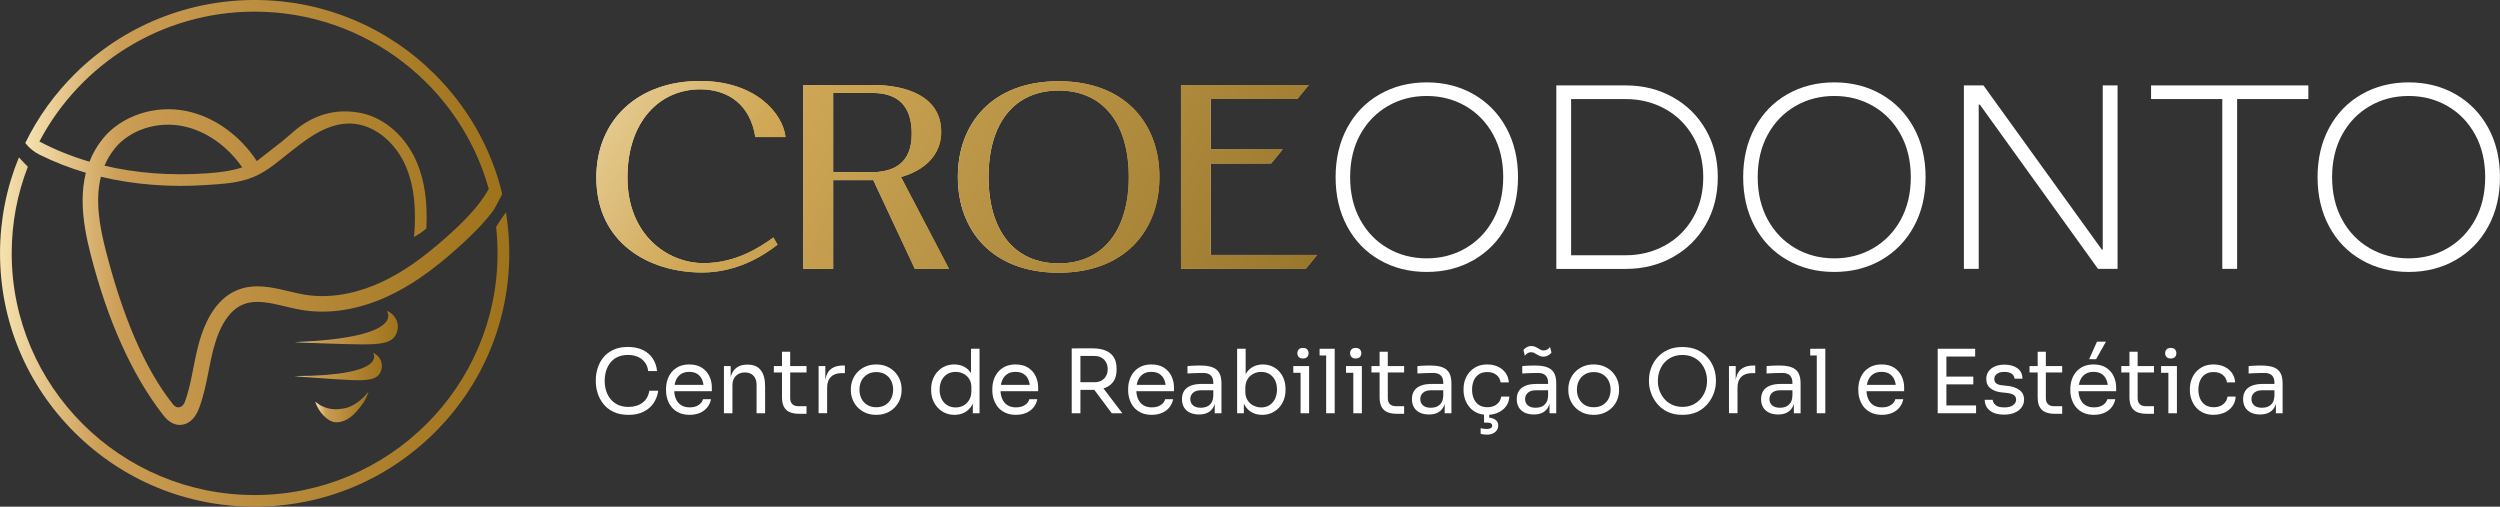 <svg xmlns="http://www.w3.org/2000/svg" width="301" height="61" viewBox="0 0 301 61" fill="none"><rect x="0" y="0" width="301" height="61" fill="#333333" stroke="none"/><g clip-path="url(#clip0_12001_612)"><path d="M53.874 28.439C50.945 31.064 48.401 32.831 45.868 33.996C43.66 35.011 40.263 36.088 36.613 35.467C36.011 35.367 35.406 35.22 34.766 35.069C32.757 34.591 30.678 34.097 28.638 34.9C26.4 35.779 24.79 38.056 23.855 41.661C23.626 42.545 23.452 43.444 23.281 44.312C22.998 45.76 22.726 47.13 22.238 48.434C22.017 49.025 21.338 49.322 20.849 48.708C17.327 44.293 14.716 37.879 12.727 30.122C11.993 27.258 11.435 24.117 12.149 21.28C16.163 22.241 20.5 22.581 25.007 22.264C26.691 22.145 28.711 22.067 30.523 21.311C32.245 20.593 33.653 19.304 35.069 18.197C35.426 17.919 35.794 17.629 36.159 17.355C38.036 15.939 40.55 14.395 43.319 15.013C45.681 15.537 47.826 17.514 48.924 20.169C49.847 22.407 50.146 25.082 49.851 28.536C50.371 28.227 50.902 27.91 51.333 27.494C51.488 24.352 51.131 21.824 50.227 19.636C48.959 16.564 46.43 14.268 43.63 13.646C40.298 12.905 37.536 13.982 35.453 15.754C35.096 16.055 34.285 16.773 33.925 17.054C32.831 17.907 31.993 18.563 30.926 19.393C28.839 16.236 25.748 14.044 22.42 13.365C18.642 12.593 14.6 13.94 12.366 16.715C11.664 17.587 11.148 18.509 10.775 19.466C8.65 18.845 6.629 18.031 4.744 17.035C9.623 7.749 19.41 1.401 30.655 1.401C44.083 1.401 55.429 10.455 58.85 22.747C57.671 24.877 55.697 26.807 53.874 28.439ZM12.583 19.949C12.886 19.227 13.289 18.536 13.816 17.88C15.62 15.638 18.921 14.557 22.028 15.19C24.778 15.75 27.358 17.552 29.165 20.153C27.745 20.616 26.229 20.779 24.895 20.871C20.573 21.172 16.423 20.856 12.579 19.949H12.583ZM60.378 23.005C60.371 22.971 60.266 22.592 60.231 22.438C60.231 22.438 60.231 22.426 60.227 22.419C58.842 17.367 56.154 12.74 52.334 8.938C46.605 3.234 39.01 0.069 30.919 2.59336e-05C22.746 -0.066 14.914 3.091 9.104 8.811C6.582 11.292 4.546 14.133 3.045 17.216C3.045 17.216 3.053 17.224 3.053 17.228C3.507 17.811 4.081 18.282 4.74 18.613C6.509 19.493 8.378 20.223 10.337 20.802C10.062 21.901 9.949 23.025 9.949 24.151C9.949 26.386 10.399 28.613 10.903 30.589C12.955 38.593 15.868 45.08 19.569 49.877C19.856 50.252 20.531 51.124 21.586 51.159C22.715 51.159 23.494 50.41 23.991 49.09C24.534 47.639 24.829 46.134 25.116 44.675C25.282 43.834 25.453 42.962 25.666 42.132C26.442 39.137 27.672 37.288 29.32 36.64C30.81 36.054 32.517 36.459 34.324 36.887C34.968 37.041 35.631 37.196 36.291 37.312C39.557 37.867 43.141 37.312 46.651 35.695C49.362 34.448 52.058 32.584 55.127 29.832C56.604 28.505 58.183 26.988 59.432 25.294C59.785 24.661 60.154 24.001 60.468 23.368C60.441 23.248 60.41 23.129 60.382 23.009L60.378 23.005Z" fill="url(#paint0_linear_12001_612)"></path><path d="M60.914 25.568C60.51 26.131 60.107 26.699 59.731 27.312C59.847 28.362 59.905 29.423 59.905 30.5C59.905 46.551 46.787 59.603 30.655 59.603C14.526 59.603 1.408 46.547 1.408 30.5C1.408 26.826 2.098 23.314 3.355 20.076C2.991 19.713 2.638 19.335 2.277 18.949C0.787 22.569 0.004 26.475 0.004 30.5C0.004 38.647 3.192 46.308 8.983 52.07C14.775 57.831 22.47 61.004 30.659 61.004C38.847 61.004 46.546 57.831 52.338 52.07C58.129 46.308 61.317 38.651 61.317 30.5C61.317 28.833 61.181 27.185 60.922 25.568H60.914Z" fill="url(#paint1_linear_12001_612)"></path><path d="M46.558 37.416C46.558 37.416 49.138 40.631 35.542 41.186C35.053 41.206 41.473 41.464 43.63 41.464C45.786 41.464 47.21 41.345 47.714 40.195C48.214 39.044 47.675 37.891 46.558 37.416Z" fill="url(#paint2_linear_12001_612)"></path><path d="M44.901 42.46C44.901 42.46 46.988 45.227 35.495 45.281C35.084 45.281 40.495 45.694 42.318 45.76C44.141 45.825 45.347 45.767 45.801 44.822C46.255 43.873 45.832 42.896 44.905 42.464L44.901 42.46Z" fill="url(#paint3_linear_12001_612)"></path><path d="M41.349 49.183C40.74 49.283 39.867 49.445 38.603 48.82L37.951 48.357C38.312 49.55 39.464 50.892 40.569 50.846C41.989 50.785 42.92 49.627 43.676 48.6C44.119 47.998 44.375 47.141 44.375 47.141C44.375 47.141 43.106 48.901 41.349 49.187V49.183Z" fill="url(#paint4_linear_12001_612)"></path><path d="M93.113 28.59L93.621 29.454C91.752 30.936 88.571 32.808 84.545 32.808C78.118 32.808 71.799 29.25 71.799 21.373C71.799 14.469 76.791 9.749 84.285 9.749C90.957 9.749 94.261 13.639 94.583 16.506H90.937C90.351 12.67 87.733 10.756 84.289 10.756C79.529 10.756 75.546 14.503 75.546 21.373C75.546 28.242 80.321 31.681 84.719 31.681C88.618 31.681 91.515 29.747 93.117 28.586L93.113 28.59Z" fill="url(#paint5_linear_12001_612)"></path><path d="M114.269 32.38H110.149L105.142 21.681C104.994 21.685 104.843 21.689 104.692 21.689H100.313V32.38H96.725V10.235H105.122C109.106 10.235 113.322 11.589 113.322 15.866C113.322 19.57 109.921 20.929 108.474 21.307L114.269 32.38ZM109.769 16.105C109.769 12.732 108.09 11.192 105.053 11.192H100.313V20.736H104.874C107.64 20.736 109.769 19.64 109.769 16.109V16.105Z" fill="url(#paint6_linear_12001_612)"></path><path d="M139.598 21.307C139.598 27.829 135.37 32.835 127.461 32.835C119.552 32.835 115.324 27.829 115.324 21.307C115.324 14.785 119.552 9.779 127.461 9.779C135.37 9.779 139.598 14.785 139.598 21.307ZM135.902 21.307C135.902 14.893 132.845 10.902 127.461 10.902C122.077 10.902 119.021 14.893 119.021 21.307C119.021 27.721 122.077 31.712 127.461 31.712C132.845 31.712 135.902 27.663 135.902 21.307Z" fill="url(#paint7_linear_12001_612)"></path><path d="M158.589 30.697L157.205 32.38H142.189V10.235H157.585L156.2 11.918H145.774V17.996H154.431L153.046 19.679H145.774V30.697H158.585H158.589Z" fill="url(#paint8_linear_12001_612)"></path><path d="M93.113 28.59L93.621 29.454C91.752 30.936 88.571 32.808 84.545 32.808C78.118 32.808 71.799 29.25 71.799 21.373C71.799 14.469 76.791 9.749 84.285 9.749C90.957 9.749 94.261 13.639 94.583 16.506H90.937C90.351 12.67 87.733 10.756 84.289 10.756C79.529 10.756 75.546 14.503 75.546 21.373C75.546 28.242 80.321 31.681 84.719 31.681C88.618 31.681 91.515 29.747 93.117 28.586L93.113 28.59Z" fill="url(#paint9_linear_12001_612)"></path><path d="M114.269 32.38H110.149L105.142 21.681C104.994 21.685 104.843 21.689 104.692 21.689H100.313V32.38H96.725V10.235H105.122C109.106 10.235 113.322 11.589 113.322 15.866C113.322 19.57 109.921 20.929 108.474 21.307L114.269 32.38ZM109.769 16.105C109.769 12.732 108.09 11.192 105.053 11.192H100.313V20.736H104.874C107.64 20.736 109.769 19.64 109.769 16.109V16.105Z" fill="url(#paint10_linear_12001_612)"></path><path d="M139.598 21.307C139.598 27.829 135.37 32.835 127.461 32.835C119.552 32.835 115.324 27.829 115.324 21.307C115.324 14.785 119.552 9.779 127.461 9.779C135.37 9.779 139.598 14.785 139.598 21.307ZM135.902 21.307C135.902 14.893 132.845 10.902 127.461 10.902C122.077 10.902 119.021 14.893 119.021 21.307C119.021 27.721 122.077 31.712 127.461 31.712C132.845 31.712 135.902 27.663 135.902 21.307Z" fill="url(#paint11_linear_12001_612)"></path><path d="M158.589 30.697L157.205 32.38H142.189V10.235H157.585L156.2 11.918H145.774V17.996H154.431L153.046 19.679H145.774V30.697H158.585H158.589Z" fill="url(#paint12_linear_12001_612)"></path><path d="M166.105 31.303C164.433 30.346 163.134 28.999 162.203 27.27C161.272 25.541 160.807 23.561 160.807 21.33C160.807 19.1 161.272 17.12 162.203 15.391C163.134 13.662 164.433 12.319 166.105 11.358C167.777 10.401 169.666 9.918 171.772 9.918C173.878 9.918 175.767 10.397 177.439 11.358C179.111 12.319 180.414 13.662 181.357 15.391C182.299 17.12 182.769 19.1 182.769 21.33C182.769 23.561 182.299 25.541 181.357 27.27C180.414 28.999 179.107 30.342 177.439 31.303C175.767 32.264 173.878 32.742 171.772 32.742C169.666 32.742 167.773 32.264 166.105 31.303ZM163.766 26.452C164.573 27.926 165.678 29.068 167.079 29.883C168.479 30.697 170.042 31.106 171.772 31.106C173.502 31.106 175.061 30.701 176.466 29.883C177.866 29.068 178.971 27.926 179.778 26.452C180.585 24.977 180.988 23.272 180.988 21.33C180.988 19.389 180.585 17.683 179.778 16.209C178.971 14.735 177.866 13.592 176.466 12.778C175.065 11.964 173.498 11.555 171.772 11.555C170.046 11.555 168.483 11.964 167.079 12.778C165.678 13.592 164.573 14.735 163.766 16.209C162.959 17.683 162.556 19.389 162.556 21.33C162.556 23.272 162.959 24.977 163.766 26.452Z" fill="white"></path><path d="M195.755 10.285C197.842 10.285 199.731 10.76 201.422 11.709C203.114 12.659 204.436 13.967 205.39 15.642C206.345 17.317 206.822 19.212 206.822 21.33C206.822 23.449 206.345 25.348 205.39 27.019C204.436 28.694 203.114 30.002 201.422 30.952C199.727 31.901 197.838 32.376 195.755 32.376H187.381V10.285H195.755ZM195.755 30.732C197.458 30.732 199.021 30.342 200.449 29.562C201.872 28.783 203.001 27.679 203.827 26.251C204.657 24.823 205.072 23.183 205.072 21.33C205.072 19.478 204.657 17.838 203.827 16.41C202.997 14.982 201.872 13.878 200.449 13.098C199.025 12.319 197.462 11.929 195.755 11.929H189.161V30.735H195.755V30.732Z" fill="white"></path><path d="M215.177 31.303C213.506 30.346 212.206 28.999 211.275 27.27C210.344 25.541 209.879 23.561 209.879 21.33C209.879 19.1 210.344 17.12 211.275 15.391C212.206 13.662 213.506 12.319 215.177 11.358C216.849 10.401 218.738 9.918 220.844 9.918C222.951 9.918 224.84 10.397 226.511 11.358C228.183 12.319 229.487 13.662 230.429 15.391C231.372 17.12 231.841 19.1 231.841 21.33C231.841 23.561 231.372 25.541 230.429 27.27C229.487 28.999 228.179 30.342 226.511 31.303C224.84 32.264 222.951 32.742 220.844 32.742C218.738 32.742 216.845 32.264 215.177 31.303ZM212.838 26.452C213.645 27.926 214.751 29.068 216.151 29.883C217.551 30.697 219.114 31.106 220.844 31.106C222.574 31.106 224.134 30.701 225.538 29.883C226.938 29.068 228.044 27.926 228.85 26.452C229.657 24.977 230.061 23.272 230.061 21.33C230.061 19.389 229.657 17.683 228.85 16.209C228.044 14.735 226.938 13.592 225.538 12.778C224.138 11.964 222.571 11.555 220.844 11.555C219.118 11.555 217.555 11.964 216.151 12.778C214.751 13.592 213.645 14.735 212.838 16.209C212.032 17.683 211.628 19.389 211.628 21.33C211.628 23.272 212.032 24.977 212.838 26.452Z" fill="white"></path><path d="M238.808 10.285L253.07 30.064H253.171V10.285H254.955V32.372H252.601L238.373 12.593H238.237V32.372H236.453V10.285H238.808Z" fill="white"></path><path d="M277.925 10.285V11.925H269.349V32.372H267.564V11.925H258.988V10.285H277.925Z" fill="white"></path><path d="M284.334 31.303C282.662 30.346 281.362 28.999 280.432 27.27C279.501 25.541 279.035 23.561 279.035 21.33C279.035 19.1 279.501 17.12 280.432 15.391C281.362 13.662 282.662 12.319 284.334 11.358C286.005 10.401 287.894 9.918 290.001 9.918C292.107 9.918 293.996 10.397 295.668 11.358C297.34 12.319 298.643 13.662 299.585 15.391C300.528 17.12 300.997 19.1 300.997 21.33C300.997 23.561 300.528 25.541 299.585 27.27C298.643 28.999 297.336 30.342 295.668 31.303C293.996 32.264 292.107 32.742 290.001 32.742C287.894 32.742 286.002 32.264 284.334 31.303ZM281.995 26.452C282.802 27.926 283.907 29.068 285.307 29.883C286.708 30.697 288.271 31.106 290.001 31.106C291.731 31.106 293.29 30.701 294.694 29.883C296.094 29.068 297.2 27.926 298.007 26.452C298.814 24.977 299.217 23.272 299.217 21.33C299.217 19.389 298.814 17.683 298.007 16.209C297.2 14.735 296.094 13.592 294.694 12.778C293.294 11.964 291.727 11.555 290.001 11.555C288.275 11.555 286.711 11.964 285.307 12.778C283.907 13.592 282.802 14.735 281.995 16.209C281.188 17.683 280.785 19.389 280.785 21.33C280.785 23.272 281.188 24.977 281.995 26.452Z" fill="white"></path><path d="M75.662 49.947C74.948 49.947 74.343 49.824 73.839 49.577C73.334 49.33 72.931 49.005 72.625 48.608C72.318 48.21 72.093 47.782 71.95 47.315C71.806 46.852 71.736 46.4 71.736 45.968V45.733C71.736 45.266 71.81 44.799 71.954 44.328C72.101 43.861 72.326 43.432 72.632 43.05C72.939 42.668 73.338 42.36 73.831 42.124C74.323 41.889 74.909 41.773 75.596 41.773C76.282 41.773 76.891 41.893 77.392 42.136C77.892 42.375 78.288 42.715 78.579 43.147C78.87 43.579 79.048 44.089 79.114 44.679H78.043C77.985 44.239 77.846 43.876 77.617 43.591C77.388 43.305 77.101 43.089 76.756 42.946C76.41 42.803 76.022 42.734 75.596 42.734C75.134 42.734 74.727 42.815 74.378 42.973C74.029 43.132 73.738 43.355 73.505 43.645C73.272 43.93 73.098 44.262 72.981 44.641C72.865 45.015 72.807 45.424 72.807 45.864C72.807 46.304 72.865 46.678 72.981 47.056C73.098 47.431 73.276 47.767 73.517 48.056C73.757 48.345 74.052 48.577 74.409 48.743C74.766 48.909 75.181 48.994 75.658 48.994C76.329 48.994 76.891 48.828 77.345 48.492C77.803 48.16 78.078 47.678 78.179 47.045H79.25C79.18 47.577 78.998 48.064 78.71 48.504C78.424 48.944 78.024 49.295 77.512 49.557C77.004 49.82 76.383 49.951 75.658 49.951L75.662 49.947Z" fill="white"></path><path d="M83.046 49.947C82.546 49.947 82.115 49.862 81.755 49.692C81.39 49.523 81.095 49.299 80.866 49.017C80.638 48.735 80.471 48.423 80.358 48.075C80.246 47.728 80.191 47.373 80.191 47.01V46.817C80.191 46.447 80.246 46.092 80.358 45.744C80.467 45.397 80.638 45.084 80.866 44.803C81.095 44.521 81.386 44.301 81.739 44.131C82.092 43.965 82.507 43.88 82.984 43.88C83.605 43.88 84.117 44.011 84.516 44.278C84.92 44.544 85.218 44.888 85.412 45.304C85.61 45.721 85.707 46.169 85.707 46.643V47.099H80.641V46.335H84.959L84.722 46.748C84.722 46.342 84.656 45.995 84.528 45.702C84.4 45.408 84.206 45.181 83.95 45.015C83.694 44.853 83.368 44.772 82.976 44.772C82.585 44.772 82.232 44.864 81.968 45.05C81.7 45.235 81.502 45.486 81.371 45.806C81.239 46.126 81.173 46.493 81.173 46.914C81.173 47.334 81.239 47.682 81.371 48.002C81.502 48.326 81.708 48.581 81.983 48.766C82.263 48.955 82.616 49.048 83.042 49.048C83.492 49.048 83.857 48.947 84.136 48.751C84.419 48.554 84.586 48.322 84.644 48.06H85.606C85.529 48.45 85.37 48.785 85.137 49.071C84.9 49.356 84.606 49.573 84.249 49.719C83.892 49.87 83.488 49.943 83.042 49.943L83.046 49.947Z" fill="white"></path><path d="M87.162 49.754V44.073H87.973V46.508H87.845C87.845 45.949 87.922 45.474 88.074 45.088C88.225 44.702 88.462 44.409 88.772 44.204C89.086 44.004 89.482 43.9 89.959 43.9H90.001C90.723 43.9 91.254 44.123 91.6 44.571C91.945 45.019 92.119 45.663 92.119 46.508V49.754H91.091V46.296C91.091 45.856 90.967 45.505 90.719 45.239C90.471 44.972 90.129 44.841 89.691 44.841C89.253 44.841 88.88 44.98 88.601 45.254C88.322 45.532 88.186 45.899 88.186 46.362V49.754H87.158H87.162Z" fill="white"></path><path d="M93.172 44.841V44.077H97.105V44.841H93.172ZM96.228 49.82C95.802 49.82 95.433 49.758 95.123 49.638C94.813 49.519 94.576 49.31 94.405 49.017C94.239 48.724 94.153 48.322 94.153 47.821V42.352H95.138V47.948C95.138 48.253 95.224 48.488 95.391 48.654C95.557 48.82 95.794 48.905 96.1 48.905H97.105V49.82H96.228Z" fill="white"></path><path d="M98.559 49.754V44.073H99.369V46.412H99.327C99.327 45.582 99.509 44.976 99.877 44.586C100.246 44.2 100.797 44.008 101.53 44.008H101.724V44.922H101.359C100.789 44.922 100.351 45.073 100.044 45.374C99.738 45.675 99.587 46.111 99.587 46.678V49.75H98.559V49.754Z" fill="white"></path><path d="M105.506 49.947C105.005 49.947 104.567 49.862 104.191 49.692C103.815 49.523 103.493 49.299 103.233 49.017C102.973 48.735 102.775 48.423 102.643 48.075C102.511 47.728 102.445 47.373 102.445 47.01V46.817C102.445 46.454 102.511 46.099 102.647 45.748C102.783 45.397 102.981 45.08 103.244 44.803C103.508 44.521 103.83 44.301 104.206 44.131C104.583 43.965 105.017 43.88 105.498 43.88C105.979 43.88 106.413 43.965 106.79 44.131C107.166 44.297 107.488 44.521 107.752 44.803C108.015 45.084 108.213 45.397 108.349 45.748C108.485 46.099 108.551 46.454 108.551 46.817V47.01C108.551 47.373 108.485 47.728 108.353 48.075C108.221 48.423 108.023 48.735 107.763 49.017C107.503 49.299 107.185 49.523 106.805 49.692C106.429 49.862 105.991 49.947 105.49 49.947H105.506ZM105.506 49.032C105.932 49.032 106.297 48.94 106.6 48.751C106.902 48.562 107.135 48.311 107.294 47.99C107.453 47.67 107.534 47.315 107.534 46.917C107.534 46.52 107.453 46.153 107.29 45.833C107.127 45.513 106.894 45.262 106.592 45.077C106.289 44.891 105.929 44.799 105.506 44.799C105.083 44.799 104.734 44.891 104.427 45.077C104.121 45.262 103.884 45.513 103.721 45.833C103.559 46.153 103.477 46.512 103.477 46.917C103.477 47.323 103.559 47.674 103.718 47.99C103.877 48.311 104.109 48.562 104.412 48.751C104.714 48.94 105.079 49.032 105.506 49.032Z" fill="white"></path><path d="M114.924 49.947C114.516 49.947 114.144 49.874 113.803 49.723C113.461 49.573 113.162 49.364 112.91 49.094C112.658 48.824 112.46 48.511 112.321 48.156C112.181 47.801 112.111 47.419 112.111 47.006V46.813C112.111 46.408 112.177 46.03 112.313 45.675C112.449 45.32 112.639 45.007 112.883 44.741C113.128 44.471 113.422 44.262 113.76 44.108C114.097 43.953 114.474 43.88 114.889 43.88C115.323 43.88 115.719 43.969 116.076 44.15C116.432 44.332 116.723 44.614 116.952 44.995C117.181 45.378 117.309 45.875 117.336 46.485L116.909 45.806V41.989H117.937V49.754H117.127V47.234H117.425C117.398 47.878 117.262 48.403 117.018 48.805C116.778 49.206 116.471 49.495 116.103 49.677C115.734 49.858 115.342 49.947 114.92 49.947H114.924ZM115.063 49.056C115.412 49.056 115.73 48.978 116.013 48.82C116.297 48.666 116.525 48.438 116.696 48.145C116.867 47.851 116.952 47.504 116.952 47.107V46.616C116.952 46.227 116.863 45.895 116.688 45.621C116.514 45.347 116.281 45.138 115.994 44.992C115.707 44.845 115.389 44.776 115.048 44.776C114.671 44.776 114.338 44.864 114.047 45.042C113.76 45.219 113.535 45.466 113.372 45.787C113.213 46.107 113.131 46.481 113.131 46.914C113.131 47.346 113.213 47.724 113.376 48.048C113.539 48.372 113.768 48.619 114.059 48.793C114.349 48.967 114.683 49.056 115.052 49.056H115.063Z" fill="white"></path><path d="M122.331 49.947C121.831 49.947 121.4 49.862 121.04 49.692C120.675 49.523 120.38 49.299 120.151 49.017C119.923 48.735 119.756 48.423 119.643 48.075C119.531 47.728 119.477 47.373 119.477 47.01V46.817C119.477 46.447 119.531 46.092 119.643 45.744C119.752 45.397 119.923 45.084 120.151 44.803C120.38 44.521 120.671 44.301 121.024 44.131C121.377 43.965 121.792 43.88 122.269 43.88C122.89 43.88 123.402 44.011 123.802 44.278C124.205 44.544 124.504 44.888 124.698 45.304C124.895 45.721 124.992 46.169 124.992 46.643V47.099H119.927V46.335H124.244L124.007 46.748C124.007 46.342 123.941 45.995 123.813 45.702C123.685 45.408 123.491 45.181 123.235 45.015C122.979 44.853 122.653 44.772 122.262 44.772C121.87 44.772 121.517 44.864 121.253 45.05C120.985 45.235 120.788 45.486 120.656 45.806C120.524 46.126 120.458 46.493 120.458 46.914C120.458 47.334 120.524 47.682 120.656 48.002C120.788 48.326 120.993 48.581 121.269 48.766C121.548 48.955 121.901 49.048 122.328 49.048C122.777 49.048 123.142 48.947 123.421 48.751C123.705 48.554 123.871 48.322 123.93 48.06H124.891C124.814 48.45 124.655 48.785 124.422 49.071C124.186 49.356 123.891 49.573 123.534 49.719C123.177 49.87 122.774 49.943 122.328 49.943L122.331 49.947Z" fill="white"></path><path d="M129.035 49.754V41.947H130.082V49.754H129.035ZM129.687 46.944V46.018H131.781C132.107 46.018 132.39 45.953 132.627 45.818C132.864 45.682 133.042 45.497 133.174 45.258C133.306 45.019 133.368 44.748 133.368 44.444C133.368 44.139 133.302 43.869 133.174 43.629C133.046 43.39 132.864 43.205 132.627 43.066C132.39 42.927 132.111 42.858 131.781 42.858H129.687V41.943H131.591C132.162 41.943 132.662 42.028 133.089 42.197C133.515 42.367 133.849 42.63 134.082 42.985C134.318 43.34 134.435 43.795 134.435 44.359V44.529C134.435 45.088 134.314 45.547 134.078 45.902C133.837 46.258 133.507 46.52 133.085 46.69C132.662 46.86 132.165 46.944 131.595 46.944H129.691H129.687ZM133.857 49.754L131.269 46.296H132.499L135.129 49.754H133.857Z" fill="white"></path><path d="M138.685 49.947C138.185 49.947 137.754 49.862 137.393 49.692C137.029 49.523 136.734 49.299 136.505 49.017C136.276 48.735 136.109 48.423 135.997 48.075C135.884 47.728 135.83 47.373 135.83 47.01V46.817C135.83 46.447 135.884 46.092 135.997 45.744C136.105 45.397 136.276 45.084 136.505 44.803C136.734 44.521 137.025 44.301 137.378 44.131C137.731 43.965 138.146 43.88 138.623 43.88C139.243 43.88 139.755 44.011 140.155 44.278C140.558 44.544 140.857 44.888 141.051 45.304C141.249 45.721 141.346 46.169 141.346 46.643V47.099H136.28V46.335H140.597L140.361 46.748C140.361 46.342 140.295 45.995 140.167 45.702C140.039 45.408 139.845 45.181 139.589 45.015C139.333 44.853 139.007 44.772 138.615 44.772C138.223 44.772 137.87 44.864 137.607 45.05C137.339 45.235 137.141 45.486 137.009 45.806C136.877 46.126 136.811 46.493 136.811 46.914C136.811 47.334 136.877 47.682 137.009 48.002C137.141 48.326 137.347 48.581 137.622 48.766C137.901 48.955 138.254 49.048 138.681 49.048C139.131 49.048 139.496 48.947 139.775 48.751C140.058 48.554 140.225 48.322 140.283 48.06H141.245C141.167 48.45 141.008 48.785 140.776 49.071C140.539 49.356 140.244 49.573 139.887 49.719C139.531 49.87 139.127 49.943 138.681 49.943L138.685 49.947Z" fill="white"></path><path d="M144.384 49.905C143.957 49.905 143.589 49.831 143.278 49.688C142.968 49.542 142.731 49.333 142.561 49.056C142.394 48.778 142.309 48.446 142.309 48.056C142.309 47.666 142.398 47.315 142.58 47.045C142.762 46.775 143.026 46.57 143.375 46.435C143.724 46.296 144.143 46.227 144.636 46.227H146.187V46.991H144.593C144.178 46.991 143.864 47.091 143.643 47.288C143.422 47.485 143.313 47.743 143.313 48.052C143.313 48.361 143.422 48.616 143.643 48.809C143.864 49.002 144.182 49.094 144.593 49.094C144.834 49.094 145.066 49.052 145.288 48.963C145.509 48.874 145.691 48.724 145.838 48.515C145.986 48.307 146.063 48.017 146.079 47.647L146.358 48.052C146.323 48.457 146.226 48.793 146.063 49.067C145.904 49.341 145.683 49.546 145.4 49.688C145.117 49.831 144.779 49.901 144.38 49.901L144.384 49.905ZM146.253 49.754V48.052H146.083V46.084C146.083 45.694 145.982 45.401 145.776 45.2C145.575 45.003 145.276 44.903 144.884 44.903C144.663 44.903 144.434 44.903 144.201 44.914C143.965 44.922 143.744 44.93 143.527 44.938C143.313 44.945 143.127 44.957 142.972 44.968V44.077C143.127 44.062 143.294 44.05 143.468 44.038C143.643 44.027 143.821 44.019 144.008 44.015C144.194 44.015 144.372 44.011 144.543 44.011C145.129 44.011 145.606 44.081 145.974 44.22C146.343 44.359 146.618 44.583 146.796 44.895C146.975 45.208 147.064 45.629 147.064 46.161V49.754H146.253Z" fill="white"></path><path d="M151.963 49.947C151.494 49.947 151.075 49.843 150.706 49.638C150.338 49.434 150.051 49.133 149.834 48.739C149.62 48.345 149.504 47.871 149.481 47.319H149.76V49.754H148.949V41.989H149.977V45.764L149.613 46.539C149.64 45.922 149.764 45.42 149.985 45.03C150.206 44.641 150.497 44.351 150.858 44.162C151.218 43.973 151.614 43.88 152.048 43.88C152.456 43.88 152.824 43.957 153.162 44.108C153.495 44.262 153.786 44.471 154.027 44.737C154.267 45.003 154.453 45.312 154.581 45.663C154.709 46.014 154.775 46.393 154.775 46.794V46.987C154.775 47.392 154.709 47.77 154.577 48.125C154.446 48.48 154.256 48.793 154.007 49.067C153.759 49.341 153.46 49.553 153.115 49.712C152.77 49.87 152.386 49.947 151.967 49.947H151.963ZM151.847 49.056C152.231 49.056 152.568 48.963 152.851 48.778C153.135 48.592 153.356 48.342 153.515 48.017C153.67 47.693 153.751 47.319 153.751 46.894C153.751 46.47 153.67 46.095 153.511 45.779C153.352 45.459 153.127 45.215 152.844 45.038C152.56 44.864 152.227 44.776 151.851 44.776C151.509 44.776 151.191 44.853 150.9 45.003C150.609 45.158 150.373 45.374 150.202 45.663C150.028 45.949 149.938 46.296 149.938 46.701V47.191C149.938 47.581 150.028 47.913 150.206 48.191C150.384 48.469 150.621 48.681 150.912 48.828C151.203 48.978 151.517 49.052 151.854 49.052L151.847 49.056Z" fill="white"></path><path d="M155.713 44.884V44.077H157.617V44.884H155.713ZM156.877 43.162C156.648 43.162 156.481 43.101 156.368 42.981C156.26 42.861 156.202 42.707 156.202 42.526C156.202 42.344 156.256 42.19 156.368 42.07C156.477 41.95 156.648 41.889 156.877 41.889C157.105 41.889 157.272 41.95 157.385 42.07C157.493 42.19 157.551 42.344 157.551 42.526C157.551 42.707 157.497 42.861 157.385 42.981C157.276 43.101 157.105 43.162 156.877 43.162ZM156.59 49.758V44.077H157.617V49.758H156.59Z" fill="white"></path><path d="M158.879 42.8V41.993H160.694V42.8H158.879ZM159.67 49.754V41.989H160.698V49.754H159.67Z" fill="white"></path><path d="M162.062 44.884V44.077H163.967V44.884H162.062ZM163.226 43.162C162.997 43.162 162.831 43.101 162.718 42.981C162.609 42.861 162.551 42.707 162.551 42.526C162.551 42.344 162.606 42.19 162.718 42.07C162.827 41.95 162.997 41.889 163.226 41.889C163.455 41.889 163.622 41.95 163.734 42.07C163.843 42.19 163.901 42.344 163.901 42.526C163.901 42.707 163.847 42.861 163.734 42.981C163.626 43.101 163.455 43.162 163.226 43.162ZM162.939 49.758V44.077H163.967V49.758H162.939Z" fill="white"></path><path d="M165.123 44.841V44.077H169.056V44.841H165.123ZM168.18 49.82C167.753 49.82 167.384 49.758 167.074 49.638C166.764 49.519 166.527 49.31 166.357 49.017C166.19 48.724 166.104 48.322 166.104 47.821V42.352H167.09V47.948C167.09 48.253 167.175 48.488 167.342 48.654C167.509 48.82 167.745 48.905 168.052 48.905H169.056V49.82H168.18Z" fill="white"></path><path d="M172.071 49.905C171.645 49.905 171.276 49.831 170.966 49.688C170.656 49.542 170.419 49.333 170.248 49.056C170.081 48.778 169.996 48.446 169.996 48.056C169.996 47.666 170.085 47.315 170.268 47.045C170.45 46.775 170.714 46.57 171.063 46.435C171.412 46.296 171.831 46.227 172.323 46.227H173.875V46.991H172.281C171.866 46.991 171.552 47.091 171.33 47.288C171.109 47.485 171.001 47.743 171.001 48.052C171.001 48.361 171.109 48.616 171.33 48.809C171.552 49.002 171.87 49.094 172.281 49.094C172.521 49.094 172.754 49.052 172.975 48.963C173.196 48.874 173.378 48.724 173.526 48.515C173.673 48.307 173.751 48.017 173.766 47.647L174.046 48.052C174.011 48.457 173.914 48.793 173.751 49.067C173.592 49.341 173.371 49.546 173.088 49.688C172.804 49.831 172.467 49.901 172.067 49.901L172.071 49.905ZM173.941 49.754V48.052H173.77V46.084C173.77 45.694 173.669 45.401 173.464 45.2C173.262 45.003 172.963 44.903 172.572 44.903C172.351 44.903 172.122 44.903 171.889 44.914C171.652 44.922 171.431 44.93 171.214 44.938C171.001 44.945 170.815 44.957 170.659 44.968V44.077C170.815 44.062 170.981 44.05 171.156 44.038C171.33 44.027 171.509 44.019 171.695 44.015C171.881 44.015 172.06 44.011 172.23 44.011C172.816 44.011 173.293 44.081 173.662 44.22C174.03 44.359 174.306 44.583 174.484 44.895C174.662 45.208 174.752 45.629 174.752 46.161V49.754H173.941Z" fill="white"></path><path d="M179.083 49.947C178.591 49.947 178.164 49.862 177.807 49.692C177.446 49.523 177.152 49.295 176.915 49.005C176.678 48.72 176.504 48.399 176.387 48.052C176.271 47.705 176.213 47.357 176.213 47.01V46.817C176.213 46.454 176.271 46.099 176.387 45.752C176.504 45.405 176.682 45.092 176.923 44.81C177.163 44.529 177.458 44.305 177.815 44.135C178.172 43.965 178.587 43.88 179.064 43.88C179.541 43.88 179.972 43.969 180.352 44.147C180.732 44.324 181.038 44.575 181.271 44.895C181.504 45.219 181.632 45.598 181.663 46.038H180.677C180.627 45.682 180.464 45.385 180.185 45.15C179.906 44.911 179.533 44.795 179.064 44.795C178.657 44.795 178.319 44.888 178.048 45.073C177.776 45.258 177.574 45.509 177.439 45.829C177.303 46.15 177.237 46.508 177.237 46.914C177.237 47.319 177.303 47.658 177.439 47.983C177.574 48.307 177.78 48.562 178.051 48.747C178.327 48.936 178.668 49.029 179.083 49.029C179.405 49.029 179.681 48.971 179.917 48.859C180.154 48.747 180.34 48.592 180.484 48.399C180.627 48.206 180.712 47.99 180.74 47.751H181.725C181.701 48.199 181.573 48.585 181.333 48.909C181.092 49.237 180.782 49.488 180.39 49.669C180.003 49.85 179.564 49.939 179.079 49.939L179.083 49.947ZM178.998 52.328C178.862 52.328 178.734 52.321 178.606 52.301C178.482 52.282 178.37 52.259 178.269 52.232V51.553C178.37 51.58 178.486 51.603 178.618 51.622C178.75 51.641 178.878 51.649 178.998 51.649C179.227 51.649 179.394 51.61 179.502 51.537C179.611 51.464 179.661 51.367 179.661 51.255C179.661 51.143 179.615 51.051 179.529 50.985C179.44 50.919 179.293 50.885 179.087 50.885H178.68V49.65H179.3V50.661L178.862 50.267H179.033C179.44 50.267 179.766 50.352 180.018 50.518C180.266 50.684 180.39 50.923 180.39 51.236C180.39 51.549 180.266 51.8 180.022 52.012C179.778 52.224 179.436 52.332 179.002 52.332L178.998 52.328Z" fill="white"></path><path d="M184.692 49.904C184.266 49.904 183.897 49.831 183.587 49.688C183.277 49.542 183.04 49.333 182.869 49.056C182.703 48.778 182.617 48.446 182.617 48.056C182.617 47.666 182.706 47.315 182.889 47.045C183.071 46.775 183.335 46.57 183.684 46.435C184.033 46.296 184.452 46.227 184.945 46.227H186.496V46.991H184.902C184.487 46.991 184.173 47.091 183.952 47.288C183.73 47.485 183.622 47.743 183.622 48.052C183.622 48.361 183.73 48.615 183.952 48.809C184.173 49.001 184.491 49.094 184.902 49.094C185.142 49.094 185.375 49.052 185.596 48.963C185.817 48.874 186 48.724 186.147 48.515C186.294 48.307 186.372 48.017 186.387 47.647L186.667 48.052C186.632 48.457 186.535 48.793 186.372 49.067C186.213 49.341 185.992 49.546 185.709 49.688C185.425 49.831 185.088 49.901 184.689 49.901L184.692 49.904ZM186.562 49.754V48.052H186.391V46.084C186.391 45.694 186.29 45.401 186.085 45.2C185.883 45.003 185.585 44.903 185.193 44.903C184.972 44.903 184.743 44.903 184.51 44.914C184.273 44.922 184.052 44.93 183.835 44.938C183.622 44.945 183.436 44.957 183.28 44.968V44.077C183.436 44.062 183.602 44.05 183.777 44.038C183.952 44.027 184.13 44.019 184.316 44.015C184.502 44.015 184.681 44.011 184.851 44.011C185.437 44.011 185.914 44.081 186.283 44.22C186.651 44.359 186.927 44.583 187.105 44.895C187.283 45.208 187.373 45.628 187.373 46.161V49.754H186.562ZM185.837 42.938C185.658 42.938 185.507 42.911 185.379 42.857C185.251 42.803 185.135 42.742 185.026 42.672C184.917 42.603 184.813 42.541 184.704 42.487C184.595 42.433 184.475 42.406 184.339 42.406C184.188 42.406 184.052 42.444 183.928 42.518C183.804 42.591 183.692 42.691 183.591 42.823L183.42 42.144C183.529 42.008 183.661 41.897 183.82 41.804C183.979 41.711 184.165 41.665 184.37 41.665C184.549 41.665 184.7 41.692 184.828 41.746C184.956 41.8 185.073 41.862 185.181 41.931C185.29 42.001 185.394 42.062 185.503 42.117C185.612 42.17 185.732 42.197 185.868 42.197C186.019 42.197 186.155 42.159 186.283 42.086C186.411 42.012 186.523 41.912 186.624 41.781L186.795 42.46C186.686 42.595 186.55 42.707 186.387 42.8C186.225 42.892 186.038 42.938 185.833 42.938H185.837Z" fill="white"></path><path d="M191.889 49.947C191.388 49.947 190.95 49.862 190.574 49.692C190.197 49.523 189.875 49.299 189.616 49.017C189.356 48.735 189.158 48.423 189.026 48.075C188.894 47.728 188.828 47.373 188.828 47.01V46.817C188.828 46.454 188.894 46.099 189.03 45.748C189.166 45.397 189.363 45.08 189.627 44.803C189.891 44.521 190.213 44.301 190.589 44.131C190.965 43.965 191.4 43.88 191.881 43.88C192.362 43.88 192.796 43.965 193.172 44.131C193.549 44.297 193.871 44.521 194.134 44.803C194.398 45.084 194.596 45.397 194.732 45.748C194.868 46.099 194.933 46.454 194.933 46.817V47.01C194.933 47.373 194.868 47.728 194.736 48.075C194.604 48.423 194.406 48.735 194.146 49.017C193.886 49.299 193.568 49.523 193.188 49.692C192.812 49.862 192.373 49.947 191.873 49.947H191.889ZM191.889 49.032C192.315 49.032 192.68 48.94 192.982 48.751C193.285 48.562 193.518 48.311 193.677 47.99C193.836 47.67 193.917 47.315 193.917 46.917C193.917 46.52 193.836 46.153 193.673 45.833C193.51 45.513 193.277 45.262 192.975 45.077C192.672 44.891 192.311 44.799 191.889 44.799C191.466 44.799 191.117 44.891 190.81 45.077C190.504 45.262 190.267 45.513 190.104 45.833C189.941 46.153 189.86 46.512 189.86 46.917C189.86 47.323 189.941 47.674 190.1 47.99C190.259 48.311 190.492 48.562 190.795 48.751C191.097 48.94 191.462 49.032 191.889 49.032Z" fill="white"></path><path d="M202.567 49.947C201.869 49.947 201.268 49.824 200.76 49.577C200.255 49.33 199.837 49.001 199.511 48.596C199.181 48.191 198.941 47.759 198.778 47.3C198.619 46.84 198.537 46.396 198.537 45.972V45.736C198.537 45.277 198.619 44.81 198.781 44.343C198.944 43.876 199.197 43.448 199.53 43.062C199.864 42.676 200.283 42.367 200.787 42.132C201.291 41.897 201.881 41.781 202.567 41.781C203.254 41.781 203.843 41.897 204.348 42.132C204.852 42.367 205.267 42.676 205.604 43.062C205.938 43.448 206.19 43.876 206.353 44.343C206.516 44.81 206.597 45.277 206.597 45.736V45.972C206.597 46.396 206.516 46.84 206.357 47.3C206.198 47.759 205.953 48.191 205.624 48.596C205.294 49.001 204.879 49.326 204.375 49.577C203.871 49.824 203.265 49.947 202.567 49.947ZM202.567 48.99C203.025 48.99 203.436 48.905 203.801 48.735C204.169 48.565 204.48 48.334 204.736 48.041C204.992 47.747 205.189 47.411 205.325 47.041C205.461 46.67 205.527 46.277 205.527 45.864C205.527 45.432 205.461 45.026 205.325 44.652C205.189 44.278 204.995 43.946 204.736 43.656C204.48 43.371 204.165 43.143 203.801 42.981C203.432 42.819 203.021 42.738 202.567 42.738C202.113 42.738 201.698 42.819 201.334 42.981C200.965 43.143 200.655 43.371 200.399 43.656C200.143 43.942 199.945 44.274 199.809 44.652C199.674 45.026 199.608 45.432 199.608 45.864C199.608 46.296 199.674 46.667 199.809 47.041C199.945 47.411 200.139 47.747 200.399 48.041C200.655 48.334 200.965 48.565 201.334 48.735C201.702 48.905 202.113 48.99 202.567 48.99Z" fill="white"></path><path d="M208.168 49.754V44.073H208.979V46.412H208.936C208.936 45.582 209.118 44.976 209.487 44.586C209.855 44.2 210.406 44.008 211.139 44.008H211.333V44.922H210.969C210.398 44.922 209.96 45.073 209.654 45.374C209.347 45.675 209.196 46.111 209.196 46.678V49.75H208.168V49.754Z" fill="white"></path><path d="M214.11 49.905C213.684 49.905 213.315 49.831 213.005 49.688C212.695 49.542 212.458 49.333 212.287 49.056C212.12 48.778 212.035 48.446 212.035 48.056C212.035 47.666 212.124 47.315 212.307 47.045C212.489 46.775 212.753 46.57 213.102 46.435C213.451 46.296 213.87 46.227 214.362 46.227H215.914V46.991H214.32C213.905 46.991 213.591 47.091 213.369 47.288C213.148 47.485 213.04 47.743 213.04 48.052C213.04 48.361 213.148 48.616 213.369 48.809C213.591 49.002 213.909 49.094 214.32 49.094C214.56 49.094 214.793 49.052 215.014 48.963C215.235 48.874 215.418 48.724 215.565 48.515C215.712 48.307 215.79 48.017 215.805 47.647L216.085 48.052C216.05 48.457 215.953 48.793 215.79 49.067C215.631 49.341 215.41 49.546 215.127 49.688C214.843 49.831 214.506 49.901 214.106 49.901L214.11 49.905ZM215.98 49.754V48.052H215.809V46.084C215.809 45.694 215.708 45.401 215.503 45.2C215.301 45.003 215.002 44.903 214.611 44.903C214.39 44.903 214.161 44.903 213.928 44.914C213.691 44.922 213.47 44.93 213.253 44.938C213.04 44.945 212.854 44.957 212.698 44.968V44.077C212.854 44.062 213.02 44.05 213.195 44.038C213.369 44.027 213.548 44.019 213.734 44.015C213.92 44.015 214.099 44.011 214.269 44.011C214.855 44.011 215.332 44.081 215.701 44.22C216.069 44.359 216.345 44.583 216.523 44.895C216.701 45.208 216.791 45.629 216.791 46.161V49.754H215.98Z" fill="white"></path><path d="M217.949 42.8V41.993H219.765V42.8H217.949ZM218.74 49.754V41.989H219.768V49.754H218.74Z" fill="white"></path><path d="M226.597 49.947C226.097 49.947 225.666 49.862 225.305 49.692C224.941 49.523 224.646 49.299 224.417 49.017C224.188 48.735 224.021 48.423 223.909 48.075C223.796 47.728 223.742 47.373 223.742 47.01V46.817C223.742 46.447 223.796 46.092 223.909 45.744C224.018 45.397 224.188 45.084 224.417 44.803C224.646 44.521 224.937 44.301 225.29 44.131C225.643 43.965 226.058 43.88 226.535 43.88C227.156 43.88 227.668 44.011 228.067 44.278C228.471 44.544 228.769 44.888 228.963 45.304C229.161 45.721 229.258 46.169 229.258 46.643V47.099H224.192V46.335H228.509L228.273 46.748C228.273 46.342 228.207 45.995 228.079 45.702C227.951 45.408 227.757 45.181 227.501 45.015C227.245 44.853 226.919 44.772 226.527 44.772C226.135 44.772 225.782 44.864 225.519 45.05C225.251 45.235 225.053 45.486 224.921 45.806C224.789 46.126 224.724 46.493 224.724 46.914C224.724 47.334 224.789 47.682 224.921 48.002C225.053 48.326 225.259 48.581 225.534 48.766C225.814 48.955 226.166 49.048 226.593 49.048C227.043 49.048 227.408 48.947 227.687 48.751C227.97 48.554 228.137 48.322 228.195 48.06H229.157C229.08 48.45 228.92 48.785 228.688 49.071C228.451 49.356 228.156 49.573 227.799 49.719C227.443 49.87 227.039 49.943 226.593 49.943L226.597 49.947Z" fill="white"></path><path d="M233.299 49.754V41.989H234.346V49.754H233.299ZM234.133 42.927V41.989H237.81V42.927H234.133ZM234.133 46.277V45.343H237.585V46.277H234.133ZM234.133 49.754V48.816H237.919V49.754H234.133Z" fill="white"></path><path d="M241.329 49.924C240.58 49.924 240.002 49.766 239.591 49.445C239.18 49.125 238.971 48.689 238.955 48.137H239.917C239.933 48.357 240.045 48.565 240.255 48.758C240.464 48.955 240.821 49.052 241.329 49.052C241.787 49.052 242.136 48.963 242.376 48.782C242.617 48.6 242.741 48.38 242.741 48.118C242.741 47.882 242.652 47.701 242.473 47.57C242.295 47.438 242.008 47.353 241.608 47.307L240.988 47.242C240.445 47.184 240.002 47.026 239.661 46.759C239.32 46.493 239.149 46.119 239.149 45.636C239.149 45.273 239.242 44.965 239.428 44.706C239.614 44.447 239.87 44.251 240.196 44.112C240.522 43.973 240.902 43.903 241.329 43.903C241.969 43.903 242.489 44.046 242.888 44.328C243.288 44.61 243.493 45.034 243.509 45.594H242.547C242.539 45.366 242.434 45.173 242.233 45.015C242.031 44.857 241.728 44.776 241.329 44.776C240.929 44.776 240.627 44.857 240.421 45.019C240.216 45.181 240.111 45.389 240.111 45.636C240.111 45.848 240.185 46.018 240.328 46.146C240.472 46.273 240.716 46.354 241.05 46.389L241.67 46.454C242.283 46.52 242.776 46.686 243.144 46.96C243.517 47.234 243.699 47.616 243.699 48.114C243.699 48.469 243.598 48.782 243.393 49.056C243.191 49.33 242.912 49.542 242.555 49.692C242.198 49.843 241.787 49.92 241.325 49.92L241.329 49.924Z" fill="white"></path><path d="M244.354 44.841V44.077H248.287V44.841H244.354ZM247.41 49.82C246.983 49.82 246.615 49.758 246.305 49.638C245.994 49.519 245.758 49.31 245.587 49.017C245.42 48.724 245.335 48.322 245.335 47.821V42.352H246.32V47.948C246.32 48.253 246.405 48.488 246.572 48.654C246.739 48.82 246.976 48.905 247.282 48.905H248.287V49.82H247.41Z" fill="white"></path><path d="M252.122 49.947C251.622 49.947 251.191 49.862 250.831 49.692C250.466 49.523 250.171 49.299 249.942 49.017C249.714 48.735 249.547 48.423 249.434 48.075C249.322 47.728 249.268 47.373 249.268 47.01V46.817C249.268 46.447 249.322 46.092 249.434 45.744C249.543 45.397 249.714 45.084 249.942 44.803C250.171 44.521 250.462 44.301 250.815 44.131C251.168 43.965 251.583 43.88 252.06 43.88C252.681 43.88 253.193 44.011 253.593 44.278C253.996 44.544 254.295 44.888 254.489 45.304C254.686 45.721 254.783 46.169 254.783 46.643V47.099H249.718V46.335H254.035L253.798 46.748C253.798 46.342 253.732 45.995 253.604 45.702C253.476 45.408 253.282 45.181 253.026 45.015C252.77 44.853 252.444 44.772 252.053 44.772C251.661 44.772 251.308 44.864 251.044 45.05C250.776 45.235 250.579 45.486 250.447 45.806C250.315 46.126 250.249 46.493 250.249 46.914C250.249 47.334 250.315 47.682 250.447 48.002C250.579 48.326 250.784 48.581 251.06 48.766C251.339 48.955 251.692 49.048 252.119 49.048C252.568 49.048 252.933 48.947 253.212 48.751C253.496 48.554 253.662 48.322 253.721 48.06H254.682C254.605 48.45 254.446 48.785 254.213 49.071C253.977 49.356 253.682 49.573 253.325 49.719C252.968 49.87 252.565 49.943 252.119 49.943L252.122 49.947ZM251.533 43.247L252.475 41.14H253.554L252.367 43.247H251.533Z" fill="white"></path><path d="M255.404 44.841V44.077H259.337V44.841H255.404ZM258.461 49.82C258.034 49.82 257.666 49.758 257.355 49.638C257.045 49.519 256.808 49.31 256.638 49.017C256.471 48.724 256.386 48.322 256.386 47.821V42.352H257.371V47.948C257.371 48.253 257.456 48.488 257.623 48.654C257.79 48.82 258.026 48.905 258.333 48.905H259.337V49.82H258.461Z" fill="white"></path><path d="M260.195 44.884V44.077H262.1V44.884H260.195ZM261.359 43.162C261.13 43.162 260.963 43.101 260.851 42.981C260.742 42.861 260.684 42.707 260.684 42.526C260.684 42.344 260.738 42.19 260.851 42.07C260.959 41.95 261.13 41.889 261.359 41.889C261.588 41.889 261.755 41.95 261.867 42.07C261.976 42.19 262.034 42.344 262.034 42.526C262.034 42.707 261.98 42.861 261.867 42.981C261.758 43.101 261.588 43.162 261.359 43.162ZM261.072 49.758V44.077H262.1V49.758H261.072Z" fill="white"></path><path d="M266.532 49.947C266.04 49.947 265.613 49.862 265.256 49.692C264.896 49.523 264.601 49.295 264.364 49.005C264.128 48.72 263.953 48.399 263.837 48.052C263.72 47.705 263.662 47.357 263.662 47.01V46.817C263.662 46.454 263.72 46.099 263.837 45.752C263.953 45.405 264.131 45.092 264.372 44.81C264.612 44.529 264.907 44.305 265.264 44.135C265.621 43.965 266.036 43.88 266.513 43.88C266.99 43.88 267.421 43.969 267.801 44.147C268.181 44.324 268.487 44.575 268.72 44.895C268.953 45.219 269.081 45.598 269.112 46.038H268.127C268.076 45.682 267.913 45.385 267.634 45.15C267.355 44.911 266.982 44.795 266.513 44.795C266.106 44.795 265.768 44.888 265.497 45.073C265.225 45.258 265.024 45.509 264.888 45.829C264.752 46.15 264.686 46.508 264.686 46.914C264.686 47.319 264.752 47.658 264.888 47.983C265.024 48.307 265.229 48.562 265.501 48.747C265.776 48.936 266.117 49.029 266.532 49.029C266.854 49.029 267.13 48.971 267.366 48.859C267.603 48.747 267.789 48.592 267.933 48.399C268.076 48.206 268.162 47.99 268.189 47.751H269.174C269.151 48.199 269.023 48.585 268.782 48.909C268.542 49.237 268.231 49.488 267.84 49.669C267.452 49.85 267.013 49.939 266.529 49.939L266.532 49.947Z" fill="white"></path><path d="M272.145 49.905C271.719 49.905 271.35 49.831 271.04 49.688C270.73 49.542 270.493 49.333 270.322 49.056C270.156 48.778 270.07 48.446 270.07 48.056C270.07 47.666 270.16 47.315 270.342 47.045C270.524 46.775 270.788 46.57 271.137 46.435C271.486 46.296 271.905 46.227 272.398 46.227H273.949V46.991H272.355C271.94 46.991 271.626 47.091 271.405 47.288C271.184 47.485 271.075 47.743 271.075 48.052C271.075 48.361 271.184 48.616 271.405 48.809C271.626 49.002 271.944 49.094 272.355 49.094C272.595 49.094 272.828 49.052 273.049 48.963C273.27 48.874 273.453 48.724 273.6 48.515C273.747 48.307 273.825 48.017 273.841 47.647L274.12 48.052C274.085 48.457 273.988 48.793 273.825 49.067C273.666 49.341 273.445 49.546 273.162 49.688C272.879 49.831 272.541 49.901 272.142 49.901L272.145 49.905ZM274.015 49.754V48.052H273.844V46.084C273.844 45.694 273.744 45.401 273.538 45.2C273.336 45.003 273.038 44.903 272.646 44.903C272.425 44.903 272.196 44.903 271.963 44.914C271.727 44.922 271.505 44.93 271.288 44.938C271.075 44.945 270.889 44.957 270.734 44.968V44.077C270.889 44.062 271.056 44.05 271.23 44.038C271.405 44.027 271.583 44.019 271.769 44.015C271.955 44.015 272.134 44.011 272.305 44.011C272.89 44.011 273.367 44.081 273.736 44.22C274.104 44.359 274.38 44.583 274.558 44.895C274.737 45.208 274.826 45.629 274.826 46.161V49.754H274.015Z" fill="white"></path></g><defs><linearGradient id="paint0_linear_12001_612" x1="3.045" y1="25.576" x2="60.468" y2="25.576" gradientUnits="userSpaceOnUse"><stop stop-color="#F6E2B0"></stop><stop offset="0.2" stop-color="#CB9D55"></stop><stop offset="1" stop-color="#9F731B"></stop></linearGradient><linearGradient id="paint1_linear_12001_612" x1="2.7384e-05" y1="39.975" x2="61.309" y2="39.975" gradientUnits="userSpaceOnUse"><stop stop-color="#F6E2B0"></stop><stop offset="0.2" stop-color="#CB9D55"></stop><stop offset="1" stop-color="#9F731B"></stop></linearGradient><linearGradient id="paint2_linear_12001_612" x1="35.519" y1="39.442" x2="47.904" y2="39.442" gradientUnits="userSpaceOnUse"><stop stop-color="#F6E2B0"></stop><stop offset="0.2" stop-color="#CB9D55"></stop><stop offset="1" stop-color="#9F731B"></stop></linearGradient><linearGradient id="paint3_linear_12001_612" x1="35.472" y1="44.12" x2="45.983" y2="44.12" gradientUnits="userSpaceOnUse"><stop stop-color="#F6E2B0"></stop><stop offset="0.2" stop-color="#CB9D55"></stop><stop offset="1" stop-color="#9F731B"></stop></linearGradient><linearGradient id="paint4_linear_12001_612" x1="37.951" y1="48.99" x2="44.375" y2="48.99" gradientUnits="userSpaceOnUse"><stop stop-color="#F6E2B0"></stop><stop offset="0.2" stop-color="#CB9D55"></stop><stop offset="1" stop-color="#9F731B"></stop></linearGradient><linearGradient id="paint5_linear_12001_612" x1="71.803" y1="21.28" x2="94.587" y2="21.28" gradientUnits="userSpaceOnUse"><stop stop-color="#FAEFC9"></stop><stop offset="0.12" stop-color="#F7E9BE"></stop><stop offset="0.32" stop-color="#F1DAA1"></stop><stop offset="0.59" stop-color="#E8C373"></stop><stop offset="0.91" stop-color="#DBA233"></stop></linearGradient><linearGradient id="paint6_linear_12001_612" x1="96.725" y1="21.307" x2="114.269" y2="21.307" gradientUnits="userSpaceOnUse"><stop stop-color="#FAEFC9"></stop><stop offset="0.12" stop-color="#F7E9BE"></stop><stop offset="0.32" stop-color="#F1DAA1"></stop><stop offset="0.59" stop-color="#E8C373"></stop><stop offset="0.91" stop-color="#DBA233"></stop></linearGradient><linearGradient id="paint7_linear_12001_612" x1="115.324" y1="21.307" x2="139.598" y2="21.307" gradientUnits="userSpaceOnUse"><stop stop-color="#FAEFC9"></stop><stop offset="0.12" stop-color="#F7E9BE"></stop><stop offset="0.32" stop-color="#F1DAA1"></stop><stop offset="0.59" stop-color="#E8C373"></stop><stop offset="0.91" stop-color="#DBA233"></stop></linearGradient><linearGradient id="paint8_linear_12001_612" x1="142.189" y1="21.307" x2="158.589" y2="21.307" gradientUnits="userSpaceOnUse"><stop stop-color="#FAEFC9"></stop><stop offset="0.12" stop-color="#F7E9BE"></stop><stop offset="0.32" stop-color="#F1DAA1"></stop><stop offset="0.59" stop-color="#E8C373"></stop><stop offset="0.91" stop-color="#DBA233"></stop></linearGradient><linearGradient id="paint9_linear_12001_612" x1="67.23" y1="-8.193" x2="158.279" y2="44.642" gradientUnits="userSpaceOnUse"><stop stop-color="#F9ECC6"></stop><stop offset="0.31" stop-color="#D0A857"></stop><stop offset="1" stop-color="#937228"></stop></linearGradient><linearGradient id="paint10_linear_12001_612" x1="67.23" y1="-8.193" x2="158.28" y2="44.642" gradientUnits="userSpaceOnUse"><stop stop-color="#F9ECC6"></stop><stop offset="0.31" stop-color="#D0A857"></stop><stop offset="1" stop-color="#937228"></stop></linearGradient><linearGradient id="paint11_linear_12001_612" x1="67.23" y1="-8.193" x2="158.28" y2="44.642" gradientUnits="userSpaceOnUse"><stop stop-color="#F9ECC6"></stop><stop offset="0.31" stop-color="#D0A857"></stop><stop offset="1" stop-color="#937228"></stop></linearGradient><linearGradient id="paint12_linear_12001_612" x1="67.23" y1="-8.193" x2="158.28" y2="44.642" gradientUnits="userSpaceOnUse"><stop stop-color="#F9ECC6"></stop><stop offset="0.31" stop-color="#D0A857"></stop><stop offset="1" stop-color="#937228"></stop></linearGradient><clipPath id="clip0_12001_612"><rect width="301" height="61" fill="white"></rect></clipPath></defs></svg>